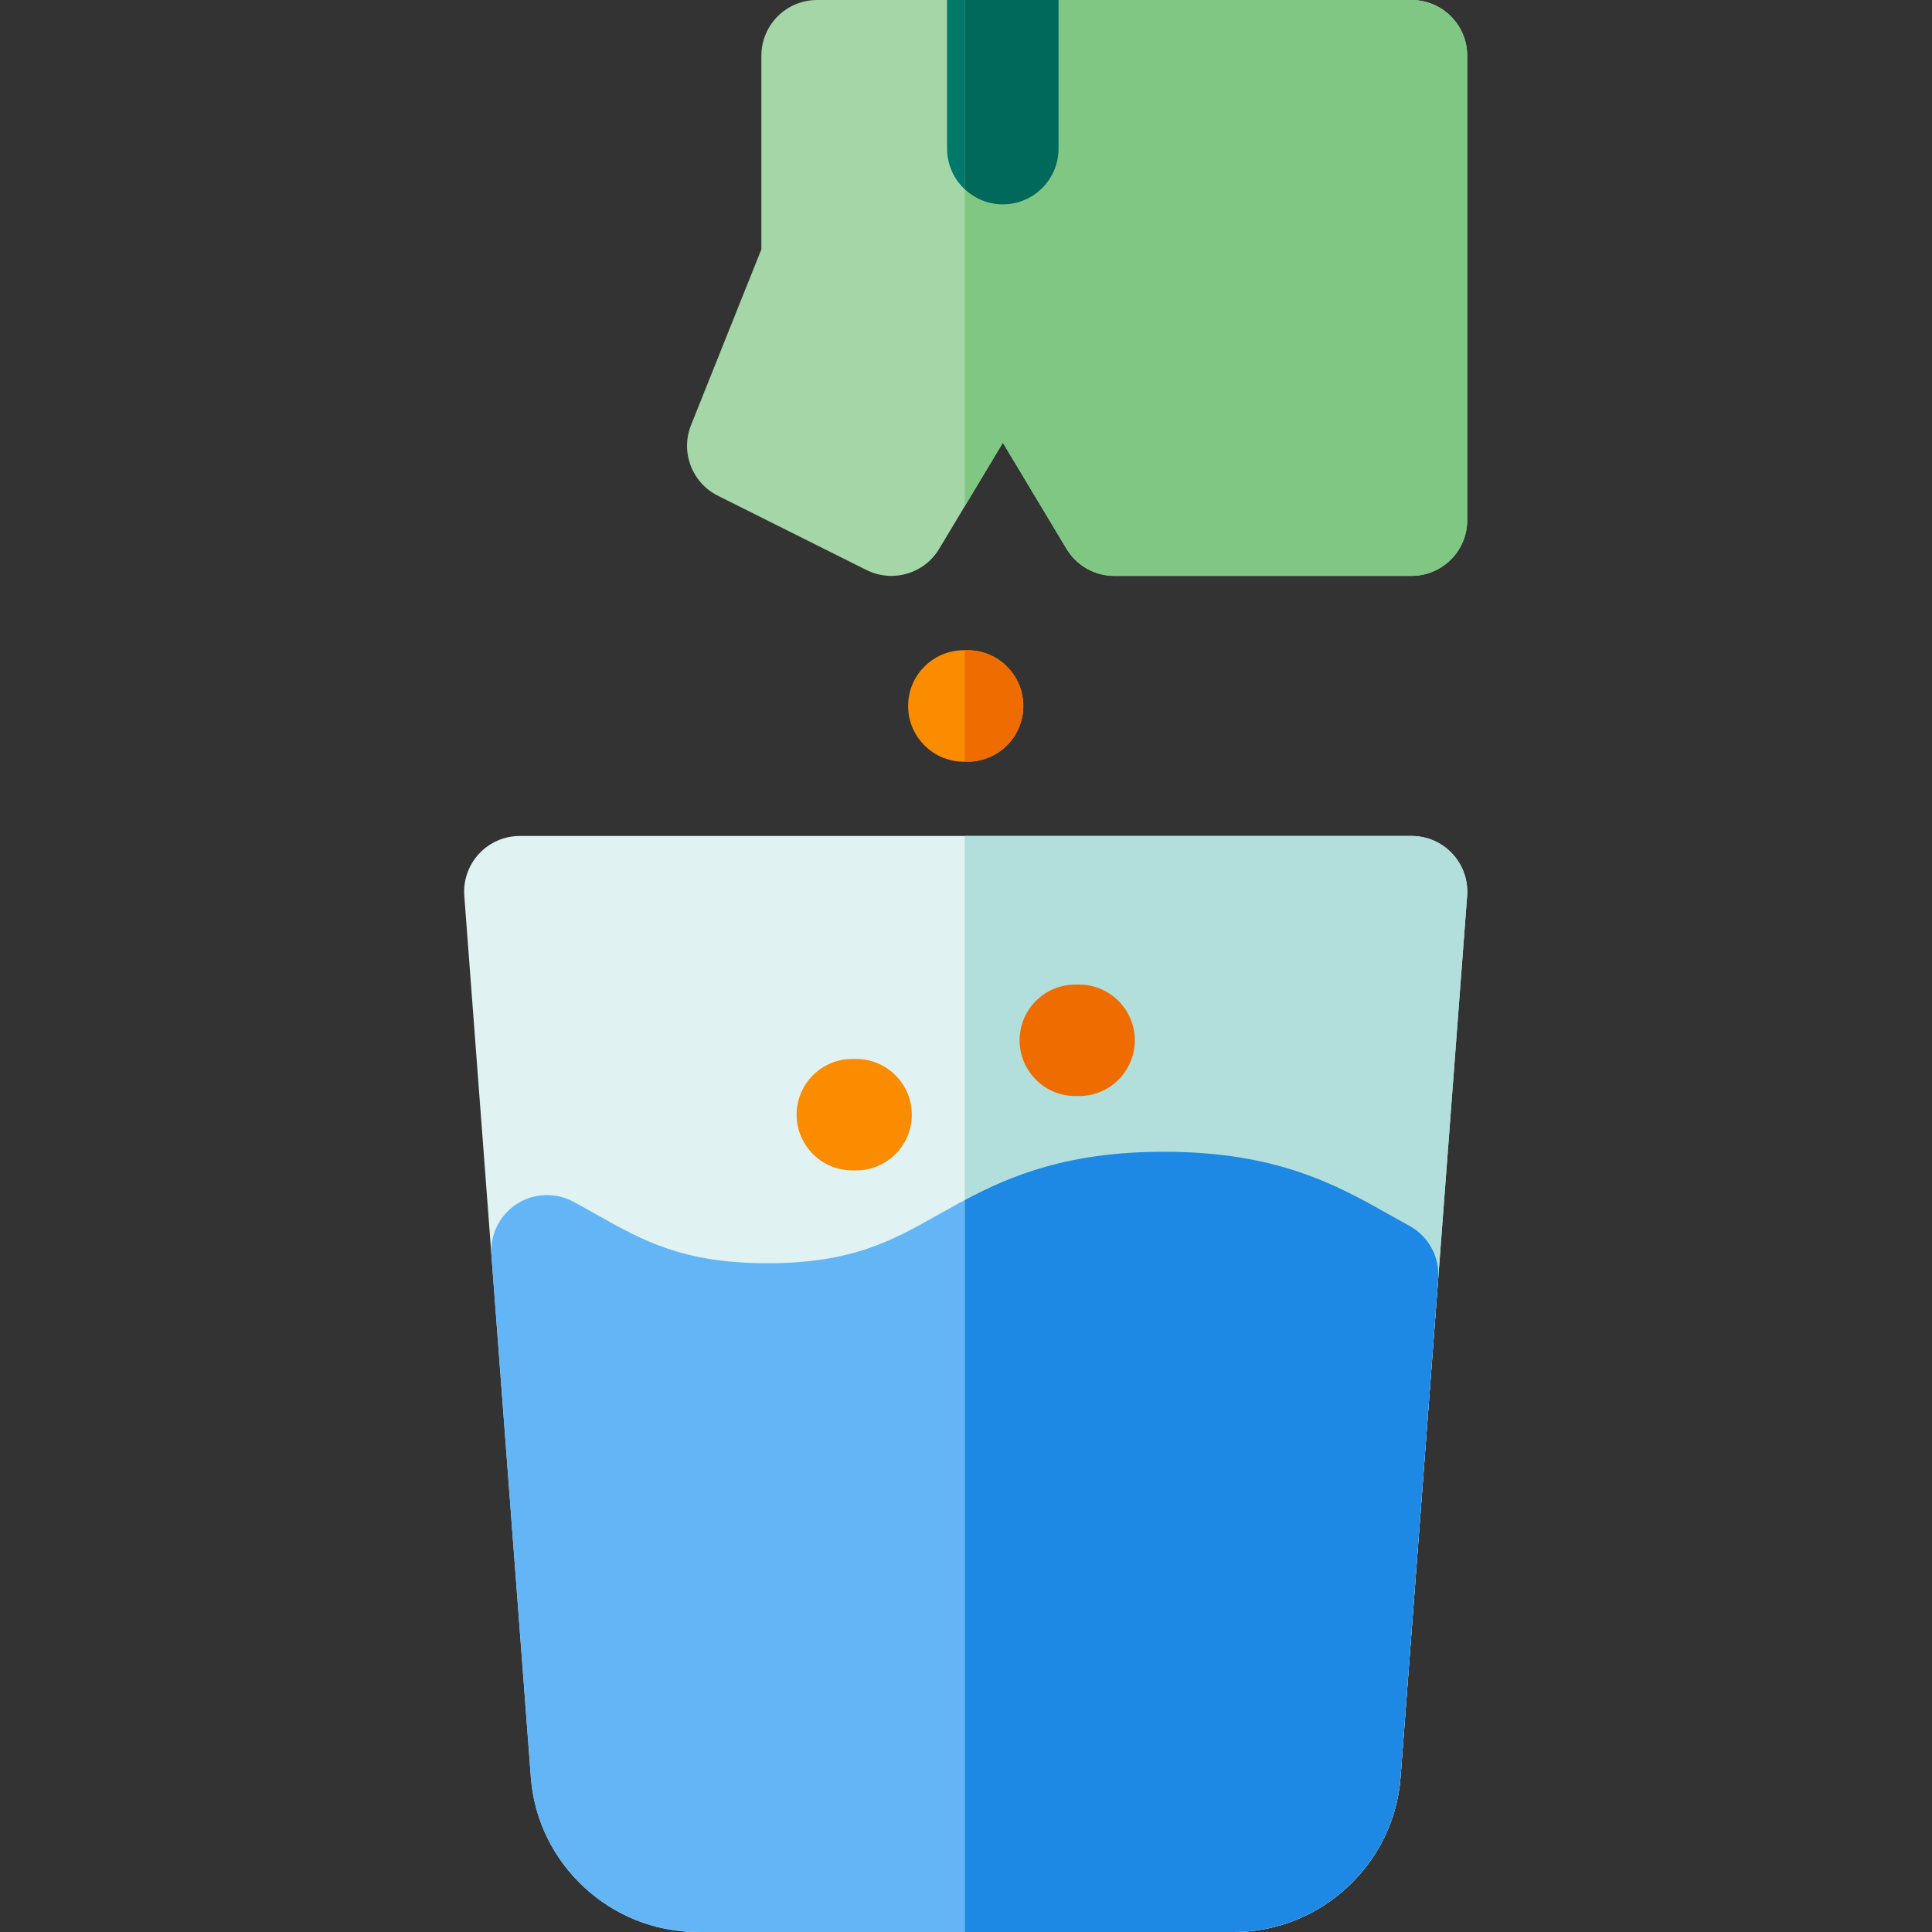 <svg viewBox="-123 0 512 512" xmlns="http://www.w3.org/2000/svg"><rect x="-123" y="0" width="512" height="512" fill="#333333" stroke="none"/><path d="m261.906 226.266c-2.797-3.016-6.719-4.727-10.828-4.727h-236.309c-4.113 0-8.035 1.711-10.832 4.727-2.793 3.016-4.203 7.055-3.895 11.156l17.645 233.609c1.734 22.973 21.141 40.969 44.18 40.969h142.109c23.039 0 42.445-17.996 44.18-40.969l17.648-233.609c.309-4.102-1.105-8.145-3.898-11.156zm0 0" fill="#e0f2f1"/><path d="m250.441 324.816c-1.773-.961-3.512-1.941-5.25-2.922-13.891-7.809-29.633-16.664-59.758-16.664s-45.867 8.855-59.754 16.664c-12.277 6.91-22.887 12.875-45.273 12.875s-32.992-5.965-45.273-12.875c-1.988-1.117-4.047-2.277-6.18-3.422-4.754-2.559-10.523-2.316-15.043.625-4.523 2.941-7.086 8.113-6.68 13.496l10.457 138.438c1.734 22.973 21.141 40.969 44.184 40.969h142.105c23.039 0 42.449-17.996 44.184-40.969l9.977-132.117c.438-5.805-2.574-11.328-7.695-14.098zm0 0" fill="#64b5f6"/><path d="m261.906 226.266c-2.797-3.016-6.719-4.727-10.828-4.727h-118.395v290.461h71.293c23.039 0 42.445-17.996 44.18-40.969l17.648-233.609c.309-4.102-1.105-8.145-3.898-11.156zm0 0" fill="#b2dfdb"/><path d="m250.441 324.816c-1.773-.961-3.512-1.941-5.25-2.922-13.891-7.809-29.633-16.664-59.758-16.664-25.207 0-40.344 6.199-52.75 12.801v193.969h71.293c23.039 0 42.445-17.996 44.18-40.969l9.98-132.117c.438-5.805-2.574-11.328-7.695-14.098zm0 0" fill="#1e88e5"/><path d="m133.414 201.855h-.984c-8.156 0-14.77-6.613-14.77-14.77s6.613-14.77 14.77-14.77h.984c8.156 0 14.77 6.613 14.77 14.77s-6.613 14.77-14.77 14.77zm0 0" fill="#fb8c00"/><path d="m103.867 310.168h-.984c-8.156 0-14.77-6.609-14.77-14.77 0-8.156 6.613-14.766 14.77-14.766h.984c8.156 0 14.77 6.609 14.77 14.766 0 8.16-6.613 14.77-14.77 14.77zm0 0" fill="#fb8c00"/><path d="m162.961 290.461h-.984c-8.156 0-14.77-6.613-14.77-14.77s6.613-14.77 14.77-14.77h.984c8.156 0 14.77 6.613 14.77 14.77s-6.613 14.77-14.77 14.77zm0 0" fill="#ef6c00"/><path d="m251.059 0h-157.52c-8.152 0-14.77 6.617-14.77 14.77v51.316l-18.641 46.582c-2.844 7.129.238 15.262 7.109 18.699l39.387 19.691c2.117 1.055 4.371 1.559 6.594 1.559 5.043 0 9.926-2.582 12.672-7.168l16.879-28.121 16.875 28.121c2.668 4.449 7.473 7.168 12.664 7.168h78.75c8.16 0 14.766-6.617 14.766-14.77v-123.078c0-8.152-6.605-14.77-14.766-14.77zm0 0" fill="#a5d6a7"/><path d="m157.527 0v.02 39.363c0 8.156-6.605 14.77-14.77 14.77-8.152 0-14.77-6.613-14.77-14.77v-39.363c0-.008 0-.008 0-.02zm0 0" fill="#00796b"/><path d="m251.059 0h-118.375v134.133l10.086-16.805 16.875 28.121c2.668 4.449 7.473 7.168 12.664 7.168h78.75c8.16 0 14.766-6.617 14.766-14.77v-123.078c0-8.152-6.605-14.77-14.766-14.77zm0 0" fill="#81c784"/><path d="m132.684 0v50.16c2.641 2.469 6.176 3.992 10.074 3.992 8.164 0 14.77-6.613 14.77-14.77v-39.363c0-.008 0-.008 0-.02zm0 0" fill="#00695c"/><path d="m133.414 172.316h-.73v29.539h.73c8.156 0 14.77-6.613 14.77-14.77s-6.613-14.77-14.77-14.77zm0 0" fill="#ef6c00"/></svg>